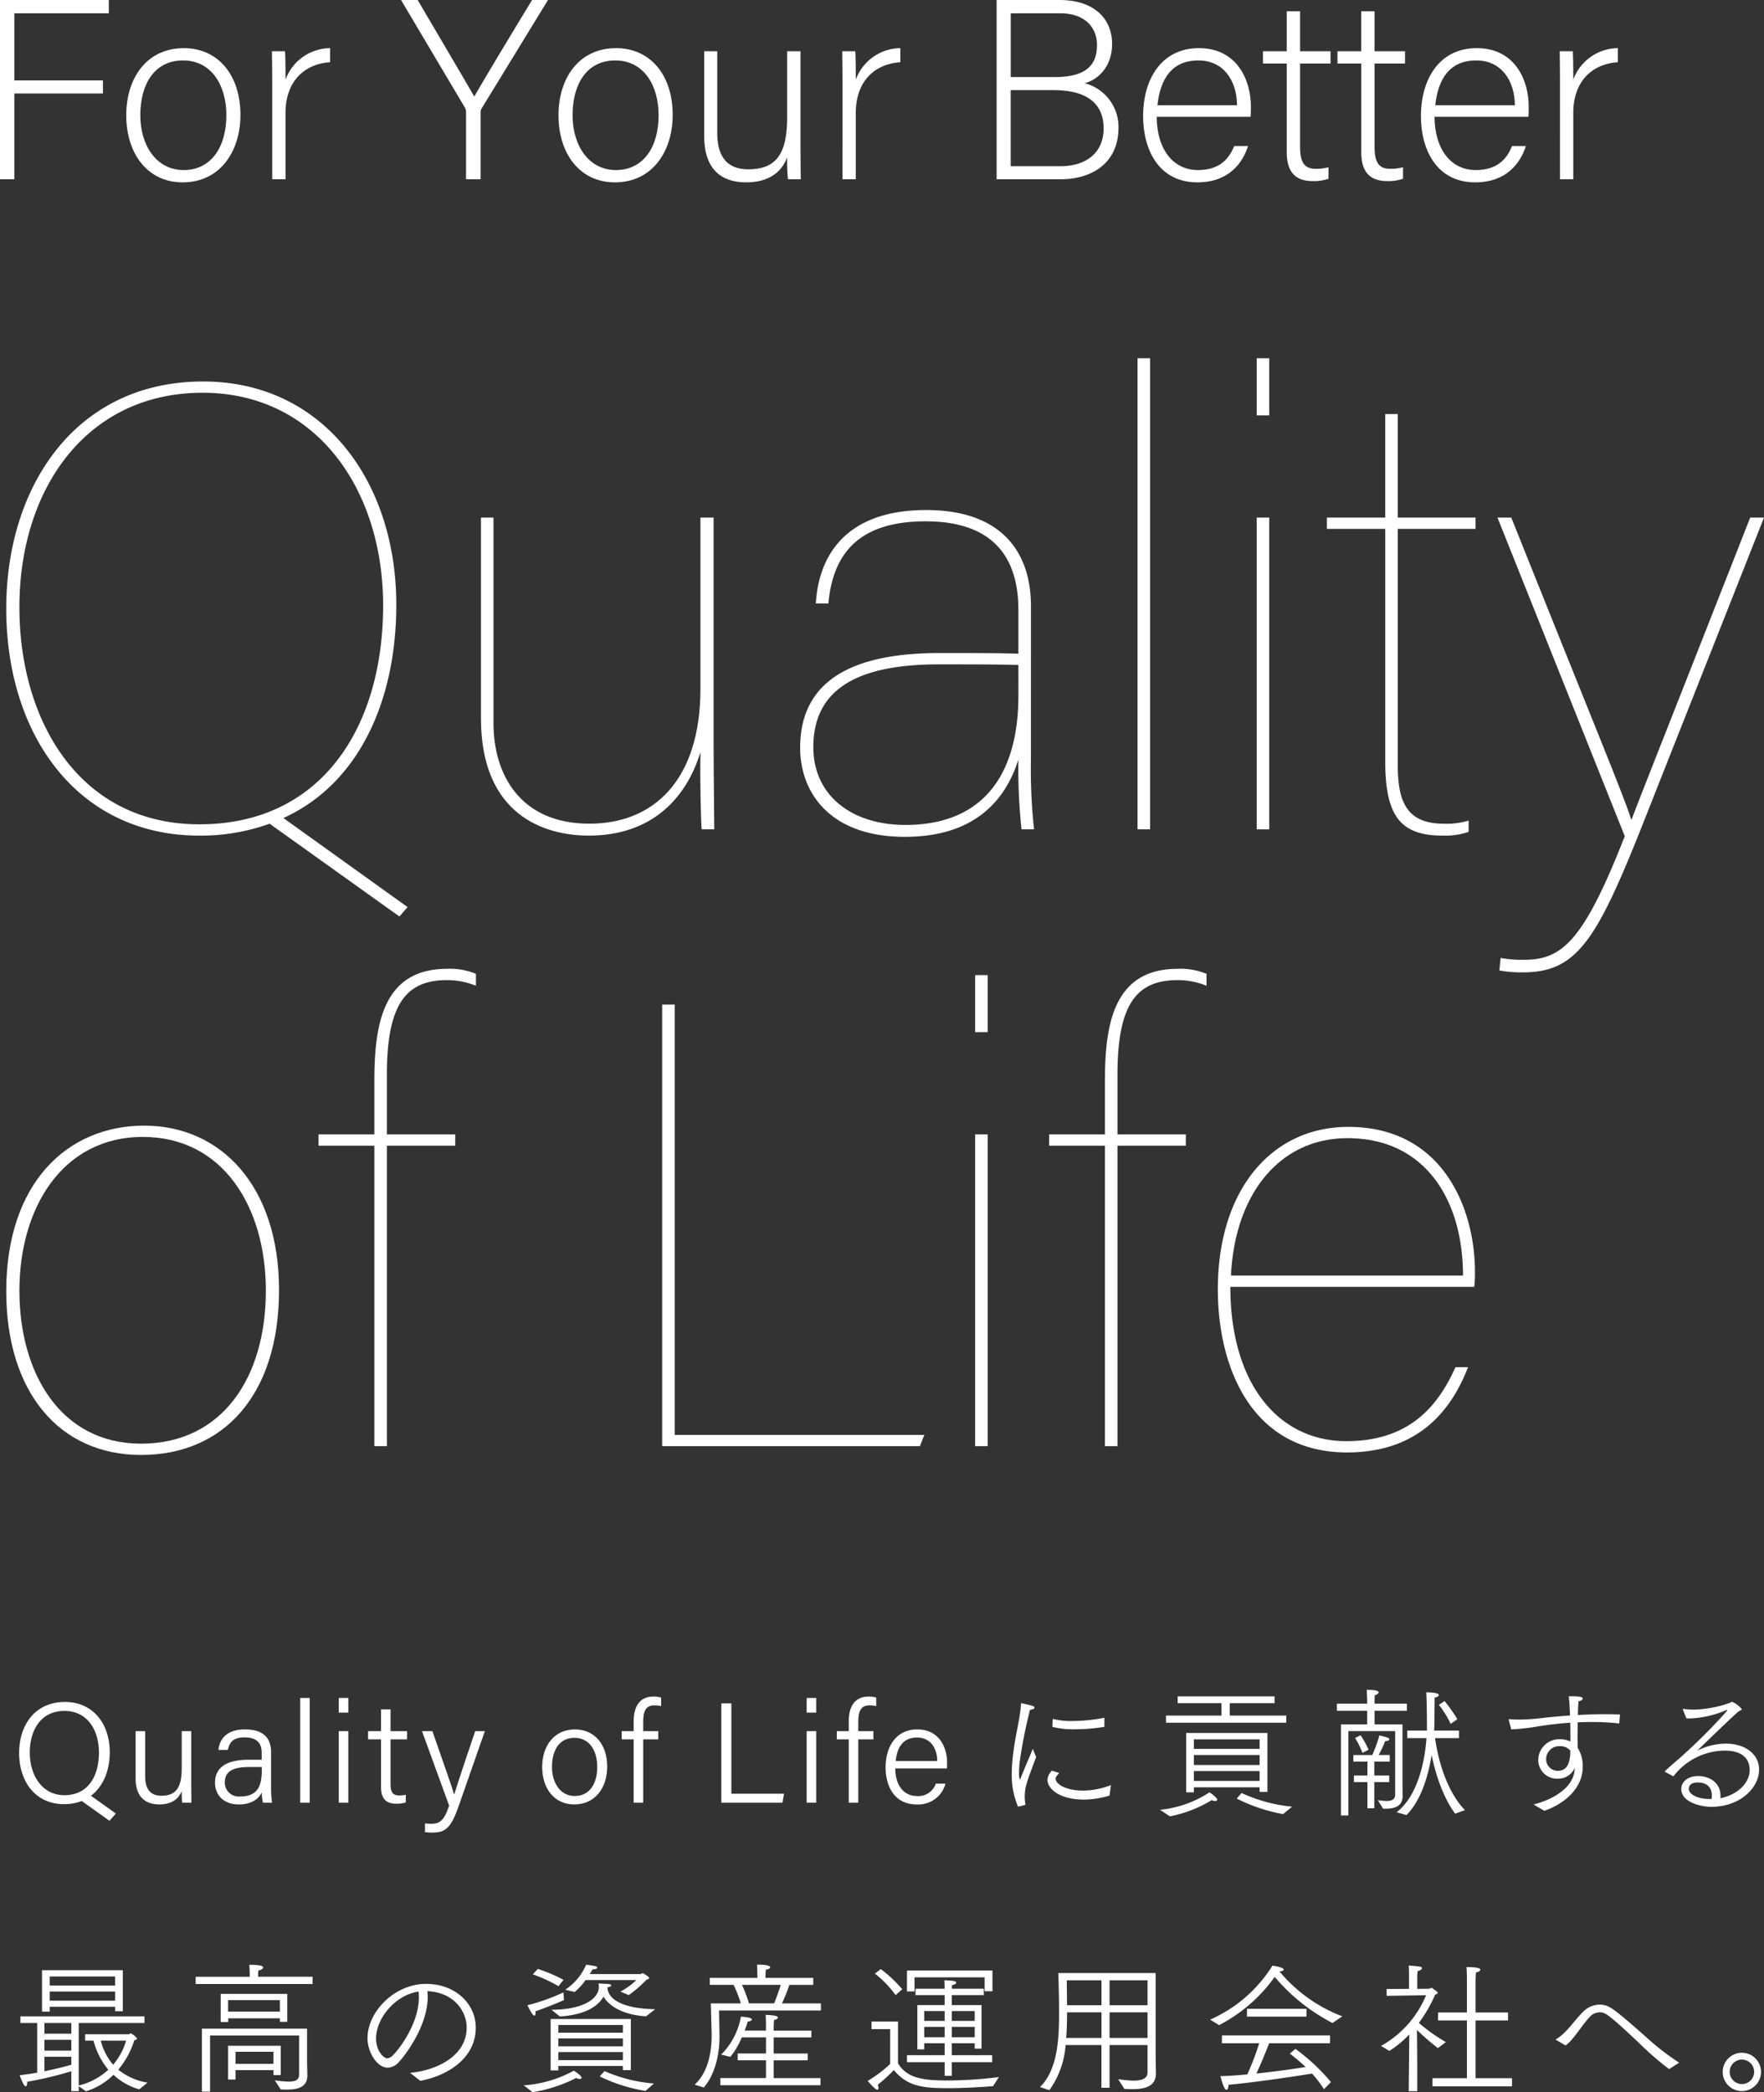 <svg xmlns="http://www.w3.org/2000/svg" width="350" height="414.996" viewBox="0 0 350 414.996"><rect x="0" y="0" width="350" height="414.996" fill="#333333" stroke="none"/><g transform="translate(-27.624 -27.513)"><path d="M27.624,27.513h21.59v2.641H30.469v13.31H48.047v2.592H30.469V63.074H27.624Z" fill="#fff"/><path d="M75.329,50.323c0,7.061-3.911,13.36-11.479,13.36-6.91,0-11.177-5.638-11.177-13.309,0-7.316,4.013-13.31,11.429-13.31C70.859,37.064,75.329,42.347,75.329,50.323Zm-19.864.051c0,5.994,3.2,10.872,8.588,10.872,5.435,0,8.484-4.522,8.484-10.872,0-5.995-3-10.872-8.586-10.872C58.209,39.5,55.465,44.277,55.465,50.374Z" fill="#fff"/><path d="M81.633,44.582c0-4.267-.051-6.1-.051-6.909h2.592c.051.762.1,2.438.1,5.639a9.519,9.519,0,0,1,8.839-6.248v2.793c-5.284.356-8.839,3.963-8.839,10.059V63.074H81.633Z" fill="#fff"/><path d="M120.092,63.074V49.713a1.744,1.744,0,0,0-.2-.813l-12.7-21.387h3.3c3.555,6.045,9.7,16.46,11.228,19.152,1.523-2.692,7.72-13.005,11.479-19.152h3.151L123.141,49.1a1.562,1.562,0,0,0-.152.761V63.074Z" fill="#fff"/><path d="M161.094,50.323c0,7.061-3.911,13.36-11.482,13.36-6.91,0-11.177-5.638-11.177-13.309,0-7.316,4.013-13.31,11.431-13.31C156.623,37.064,161.094,42.347,161.094,50.323Zm-19.864.051c0,5.994,3.2,10.872,8.585,10.872,5.437,0,8.484-4.522,8.484-10.872,0-5.995-3-10.872-8.585-10.872C143.974,39.5,141.23,44.277,141.23,50.374Z" fill="#fff"/><path d="M186.448,55.657c0,2.49.051,6.4.051,7.417h-2.54a40.174,40.174,0,0,1-.153-4.369c-1.068,2.946-3.659,4.978-8.128,4.978-3.71,0-8.333-1.472-8.333-9.194V37.673h2.591V53.829c0,3.708,1.17,7.264,6.147,7.264,5.64,0,7.723-3.15,7.723-10.364V37.673h2.642Z" fill="#fff"/><path d="M194.782,44.582c0-4.267-.051-6.1-.051-6.909h2.591c.051.762.1,2.438.1,5.639a9.522,9.522,0,0,1,8.84-6.248v2.793c-5.285.356-8.84,3.963-8.84,10.059V63.074h-2.642Z" fill="#fff"/><path d="M225.367,27.513h12.446c6.859,0,10.465,3.657,10.465,8.738,0,4.216-2.487,6.959-5.435,7.773a8.953,8.953,0,0,1,6.706,8.788c0,7.062-5.284,10.262-11.532,10.262h-12.65ZM236.9,42.8c6.1,0,8.382-2.286,8.382-6.35,0-3.5-2.388-6.3-7.316-6.3h-9.8V42.8Zm-8.738,17.679h9.9c4.675,0,8.535-2.336,8.535-7.519,0-4.521-2.846-7.569-9.956-7.569h-8.484Z" fill="#fff"/><path d="M257.123,50.678c.05,6.5,3.3,10.568,8.178,10.568,4.725,0,6.35-2.693,7.212-4.776h2.744c-1.065,3.353-3.809,7.213-10.058,7.213-7.774,0-10.77-6.654-10.77-13.106,0-7.316,3.607-13.513,11.076-13.513,7.822,0,10.312,6.706,10.312,11.531,0,.712,0,1.423-.051,2.083Zm15.95-2.285c-.051-4.979-2.744-8.891-7.67-8.891-5.234,0-7.571,3.606-8.13,8.891Z" fill="#fff"/><path d="M278.207,37.673h4.725V29.748h2.642v7.925h6.045v2.438h-6.045v16.41c0,2.844.608,4.47,3.047,4.47a9.041,9.041,0,0,0,2.591-.305v2.286a8.906,8.906,0,0,1-3.148.458c-3.3,0-5.132-1.677-5.132-5.741V40.111h-4.725Z" fill="#fff"/><path d="M292.992,37.673h4.723V29.748h2.642v7.925H306.4v2.438h-6.045v16.41c0,2.844.611,4.47,3.049,4.47A9.055,9.055,0,0,0,306,60.686v2.286a8.919,8.919,0,0,1-3.151.458c-3.3,0-5.132-1.677-5.132-5.741V40.111h-4.723Z" fill="#fff"/><path d="M312.246,50.678c.051,6.5,3.3,10.568,8.179,10.568,4.725,0,6.35-2.693,7.214-4.776h2.744c-1.068,3.353-3.812,7.213-10.06,7.213-7.772,0-10.77-6.654-10.77-13.106,0-7.316,3.609-13.513,11.075-13.513,7.825,0,10.312,6.706,10.312,11.531,0,.712,0,1.423-.051,2.083ZM328.2,48.393c-.051-4.979-2.744-8.891-7.673-8.891-5.231,0-7.568,3.606-8.127,8.891Z" fill="#fff"/><path d="M337.143,44.582c0-4.267-.051-6.1-.051-6.909h2.591c.051.762.1,2.438.1,5.639a9.521,9.521,0,0,1,8.84-6.248v2.793c-5.285.356-8.84,3.963-8.84,10.059V63.074h-2.642Z" fill="#fff"/><path d="M106.254,147.472c0,18.912-7.341,35.46-22.4,42.3l24.637,17.668-1.618,1.866L81.12,190.9a40.358,40.358,0,0,1-13.935,2.364c-24.139,0-38.321-19.907-38.321-45.04,0-24.137,13.686-45.04,39.066-45.04C91.7,103.179,106.254,122.961,106.254,147.472Zm-74.78.5c0,22.394,11.822,43.049,35.711,43.049,24.262,0,36.456-19.285,36.456-43.424,0-22.893-13.19-42.178-35.834-42.178C44.913,105.418,31.474,124.33,31.474,147.971Z" fill="#fff"/><path d="M169.214,175.094c0,6.1.124,14.184.124,16.921h-2.487c-.126-.87-.373-9.206-.25-15.3-2.862,9.331-9.83,16.547-22.148,16.547-8.708,0-21.4-3.981-21.4-23.267V130.177h2.487v40.811c0,10.2,5.35,19.907,19.038,19.907,12.814,0,22.022-8.709,22.022-26.75V130.177h2.613Z" fill="#fff"/><path d="M232.173,178.08a109.676,109.676,0,0,0,.622,13.935h-2.487a111.8,111.8,0,0,1-.623-13.81c-3.359,10.451-11.2,15.3-22.52,15.3-14.931,0-20.78-8.834-20.78-17.668,0-13.314,10.327-18.788,27.621-18.788,7.094,0,11.2,0,15.679.124v-8.71c0-8.958-3.734-17.543-18.415-17.543-13.686,0-18.414,6.843-19.285,16.3H189.5c.5-8.958,5.474-18.539,21.9-18.539,14.8,0,20.777,8.213,20.777,19.037Zm-2.488-18.664c-4.231-.123-9.331-.123-15.8-.123-16.8,0-24.885,5.35-24.885,16.423,0,9.58,7.591,15.429,18.29,15.429,14.434,0,22.4-8.835,22.4-25.756Z" fill="#fff"/><path d="M253.327,192.015V98.575h2.49v93.44Z" fill="#fff"/><path d="M276.967,109.9V98.575h2.49V109.9Zm0,20.28h2.49v61.838h-2.49Z" fill="#fff"/><path d="M290.9,130.177h11.572v-20.53h2.487v20.53h15.43v2.241h-15.43V179.2c0,6.718,1.369,11.7,9.085,11.7a15.1,15.1,0,0,0,4.976-.622v2.24a14.49,14.49,0,0,1-5.1.746c-8.21,0-11.446-3.607-11.446-14.681v-46.16H290.9Z" fill="#fff"/><path d="M327.482,130.177c16.921,42.3,22.647,55.991,23.765,59.848h.124c1.867-4.977,8.462-21.526,23.516-59.848h2.737l-24.759,62.586c-8.585,21.4-12.567,27.621-23.019,27.621a23.394,23.394,0,0,1-4.728-.373l.25-2.489a22.78,22.78,0,0,0,4.6.373c7.59,0,11.818-3.608,20.031-24.511l-25.258-63.207Z" fill="#fff"/><path d="M82.987,283.388c0,20.779-10.949,32.724-27.374,32.724-16.3,0-26.749-12.567-26.749-32.475,0-21.4,12.068-32.847,27.371-32.847C71.416,250.79,82.987,262.735,82.987,283.388Zm-51.513.125c0,16.423,8.213,30.359,24.139,30.359,16.052,0,24.761-13.065,24.761-30.359,0-16.673-8.586-30.484-24.388-30.484C39.936,253.029,31.474,267.214,31.474,283.513Z" fill="#fff"/><path d="M101.9,314.369v-59.6H90.827v-2.241H101.9V241.955c0-11.322,1.741-22.271,14.431-22.271a13.493,13.493,0,0,1,5.723.995v2.364a15.106,15.106,0,0,0-5.723-1.119c-8.212,0-11.944,4.852-11.944,18.787v11.82h13.562v2.241H104.389v59.6Z" fill="#fff"/><path d="M159.011,226.776h2.49V312.13H211.02l-.872,2.239H159.011Z" fill="#fff"/><path d="M221.1,232.251V220.929h2.49v11.322Zm0,20.28h2.49v61.838H221.1Z" fill="#fff"/><path d="M246.856,314.369v-59.6H235.781v-2.241h11.075V241.955c0-11.322,1.742-22.271,14.432-22.271a13.493,13.493,0,0,1,5.723.995v2.364a15.11,15.11,0,0,0-5.723-1.119c-8.212,0-11.944,4.852-11.944,18.787v11.82h13.562v2.241H249.344v59.6Z" fill="#fff"/><path d="M271.741,282.766c0,19.286,9.581,30.608,23.017,30.608,12.194,0,18.043-6.6,21.651-14.682H318.9c-3.732,9.705-10.823,16.921-24.012,16.921-19.038,0-25.63-17.045-25.63-32.349,0-19.784,10.7-32.226,25.879-32.226,19.16,0,25.132,16.8,25.132,28.618a26.089,26.089,0,0,1-.124,3.11Zm46.16-2.239c0-14.931-7.464-27.249-22.894-27.249-13.685,0-22.394,11.323-23.143,27.249Z" fill="#fff"/><path d="M49.4,375.1c0,3.473-1.214,6.72-3.728,8.611l4.941,3.529-1.269,1.439-5.5-3.924a9.828,9.828,0,0,1-3.529.621c-5.674,0-8.893-4.489-8.893-10.134,0-5.618,3.19-10.134,9.09-10.134C45.981,365.105,49.4,369.31,49.4,375.1Zm-15.866.057c0,4.4,2.371,8.44,6.861,8.44,4.854,0,6.859-3.98,6.859-8.44,0-4.432-2.257-8.272-6.832-8.272C35.65,366.882,33.533,370.807,33.533,375.154Z" fill="#fff"/><path d="M65.572,380.941c0,1.383.029,3.472.029,4.15H63.765a21.086,21.086,0,0,1-.085-2.315c-.649,1.637-2.061,2.654-4.461,2.654-2.2,0-4.686-.988-4.686-5.166v-9.372h1.891v8.948c0,1.977.623,3.868,3.219,3.868,2.909,0,4.037-1.637,4.037-5.477v-7.339h1.892Z" fill="#fff"/><path d="M81.408,382.211a18.619,18.619,0,0,0,.2,2.88H79.8a8.161,8.161,0,0,1-.226-2.032c-.508.987-1.693,2.371-4.546,2.371-3.33,0-4.741-2.146-4.741-4.292,0-3.161,2.455-4.572,6.691-4.572h2.567v-1.355c0-1.355-.424-3.077-3.388-3.077-2.652,0-3.047,1.355-3.33,2.484H70.963c.169-1.722,1.242-4.065,5.25-4.065,3.33,0,5.195,1.382,5.195,4.544Zm-1.836-4.2H77c-2.991,0-4.771.789-4.771,3.02a2.762,2.762,0,0,0,3.049,2.823c3.783,0,4.291-2.513,4.291-5.364Z" fill="#fff"/><path d="M87.191,385.091V364.314h1.892v20.777Z" fill="#fff"/><path d="M94.842,367.221v-2.907h1.891v2.907Zm0,3.671h1.891v14.2H94.842Z" fill="#fff"/><path d="M100.654,370.892h2.57v-4.32h1.891v4.32h3.275v1.637h-3.275v8.807c0,1.5.34,2.315,1.664,2.315a5.631,5.631,0,0,0,1.357-.142v1.525a5.942,5.942,0,0,1-1.921.254c-2,0-2.991-1.016-2.991-3.331v-9.428h-2.57Z" fill="#fff"/><path d="M113.413,370.892c2.625,7.509,3.867,11.065,4.318,12.562h.029c.509-1.694,1.581-4.969,4.151-12.562h1.918l-5.221,14.933c-1.5,4.206-2.514,5.195-5.251,5.195a12.323,12.323,0,0,1-1.412-.085v-1.751a8.8,8.8,0,0,0,1.242.085c1.919,0,2.6-.9,3.556-3.585l-5.391-14.792Z" fill="#fff"/><path d="M148.1,377.949c0,4.037-2.257,7.481-6.548,7.481-3.953,0-6.353-3.162-6.353-7.424,0-4.122,2.315-7.453,6.493-7.453C145.563,370.553,148.1,373.489,148.1,377.949Zm-10.954.028c0,3.275,1.722,5.787,4.517,5.787,2.853,0,4.461-2.343,4.461-5.758,0-3.3-1.581-5.787-4.517-5.787C138.619,372.219,137.149,374.645,137.149,377.977Z" fill="#fff"/><path d="M153.351,385.091V372.529H150.98v-1.637h2.371V369c0-2.485.819-4.968,3.982-4.968a5.636,5.636,0,0,1,1.467.2v1.694a5.661,5.661,0,0,0-1.382-.141c-1.582,0-2.175,1.045-2.175,3.331v1.779h2.993v1.637h-2.993v12.562Z" fill="#fff"/><path d="M170.74,365.387h2v17.925h10.445l-.31,1.779H170.74Z" fill="#fff"/><path d="M187.674,367.221v-2.907h1.891v2.907Zm0,3.671h1.891v14.2h-1.891Z" fill="#fff"/><path d="M196.027,385.091V372.529h-2.371v-1.637h2.371V369c0-2.485.818-4.968,3.981-4.968a5.638,5.638,0,0,1,1.468.2v1.694a5.664,5.664,0,0,0-1.383-.141c-1.582,0-2.175,1.045-2.175,3.331v1.779h2.994v1.637h-2.994v12.562Z" fill="#fff"/><path d="M205.259,378.288c0,3.3,1.666,5.476,4.262,5.476a3.655,3.655,0,0,0,3.783-2.456h1.918a5.583,5.583,0,0,1-5.757,4.122c-4.4,0-6.127-3.67-6.127-7.312,0-4.122,2.061-7.565,6.268-7.565,4.488,0,5.929,3.726,5.929,6.549,0,.423,0,.819-.029,1.186Zm8.326-1.469c-.027-2.6-1.383-4.657-4.008-4.657-2.737,0-3.953,1.891-4.234,4.657Z" fill="#fff"/><path d="M229.618,385.88a15.8,15.8,0,0,1-1.243-6.52c0-.452,0-.876.029-1.3.31-5.363,1.582-9,1.807-12.562.029-.112.029-.14.085-.14.114,0,2.061.479,2.061.479.339.085.508.255.508.4,0,.2-.254.367-.876.423a100.468,100.468,0,0,0-2.088,10.615c0,.112-.085,1.016-.085,1.834a3.536,3.536,0,0,0,.141,1.355c.084,0,.225-.339.368-.733.506-1.243,1.637-3.924,2.228-5.336.085.225.424,1.1.649,1.61-.535,1.552-1.383,3.584-1.833,5.165a8.716,8.716,0,0,0-.424,2.626,7.868,7.868,0,0,0,.14,1.552v.057a.14.14,0,0,1-.111.14Zm8.159-6.69c-.623.734-.707.9-.707,1.1,0,1.214,2.259,2.4,5.449,2.4a15.477,15.477,0,0,0,5.534-1.1l-.284,2.089a17.962,17.962,0,0,1-5.136.789c-4.771,0-7.171-2.144-7.171-3.895a2.7,2.7,0,0,1,.874-1.835Zm-1.272-10.727a14.3,14.3,0,0,0,3.9.423,34.127,34.127,0,0,0,6.35-.649v1.807a36.381,36.381,0,0,1-5.87.48,16.556,16.556,0,0,1-4.461-.48Z" fill="#fff"/><path d="M257.789,386.5a21.892,21.892,0,0,0,9.823-3.472c.2.113,1.525,1.072,1.525,1.468,0,.169-.2.254-.453.254a1.4,1.4,0,0,1-.649-.17,25.2,25.2,0,0,1-8.3,3.218Zm1.184-18.689h11.009v-2.455h-8.694V364h19.225v1.355H271.62v2.455h11.208v1.412H258.973Zm4.01,3.444H279.1v11.688h-1.553v-.9H264.507v.988h-1.524Zm14.565,3.162v-1.891H264.507v1.891Zm0,3.191v-1.976H264.507v1.976Zm0,3.16v-1.947H264.507v1.947Zm-3.584,2.4a31.049,31.049,0,0,0,10.022,2.71l-1.778,1.468a33.1,33.1,0,0,1-9.2-3.077Z" fill="#fff"/><path d="M293.692,369.563h5.2v-2.71h-6.013v-1.411h6.013v-.79s-.056-1.129-.085-1.949c1.5,0,2.342.142,2.342.509,0,.2-.252.424-.733.536a9.244,9.244,0,0,0-.056,1.073v.621h6.408v1.411h-6.408v2.71h5.534v11.321l.026,2.823v.057c0,2.089-1.663,2.511-3.359,2.511h-.508L301,384.582a14.473,14.473,0,0,0,1.751.17c.988,0,1.666-.284,1.693-1.243V370.89H295.16v16.74h-1.468ZM298.943,381h-2.681v-1.3h2.681v-2.767h-2.795v-1.3H299.9a27.025,27.025,0,0,0,1.41-3.9c.283.085.961.226,1.637.453.254.083.339.2.339.31,0,.2-.254.367-.705.367h-.113a22.813,22.813,0,0,1-1.3,2.767h2.2v1.3H300.3V379.7h2.964V381H300.3v5.193h-1.356Zm-1.354-9.288a20.115,20.115,0,0,1,1.582,2.852l-1.216.649a16.475,16.475,0,0,0-1.468-2.965Zm7.142,15.272c3.923-3.048,5.532-9.315,5.929-14.708h-3.812v-1.495h3.9c0-4.63-.085-6.917-.143-7.594.029,0,2.484,0,2.484.537,0,.225-.31.451-.818.507,0,1.13-.029,2.909-.029,4.574l-.056,1.976H317.1v1.495h-4.742c.508,3.812,2.145,10.389,5.928,14.286l-1.947.7c-2.429-3.274-3.952-8.073-4.659-11.629-.734,4.544-2.258,9.174-5,11.913Zm9.513-22.047a32.388,32.388,0,0,1,2.541,3.585l-1.328.932a19.393,19.393,0,0,0-2.341-3.783Z" fill="#fff"/><path d="M327,368.745l-.027-.113c0-.056.027-.113.141-.113h.055c.623.057,1.243.085,1.865.085a41.279,41.279,0,0,0,4.544-.311c1.722-.2,3.613-.367,5.563-.507-.058-1.44-.143-2.823-.255-3.811,2.146,0,2.766.112,2.766.452,0,.2-.283.451-.818.536-.085.677-.114,1.665-.141,2.738,1.833-.113,3.7-.17,5.476-.17.988,0,1.947.028,2.879.057l-.14,1.778a50.224,50.224,0,0,0-5.449-.282c-.933,0-1.863.028-2.8.057l-.029,2.822c0,.876.029,1.637.029,2.231v.028a6.539,6.539,0,0,1,.988,3.867c0,3.359-2.54,6.8-7.6,8.61-.818-.48-1.806-1.044-2.143-1.27,2.4-.537,8.157-2.738,8.157-7.255a3.526,3.526,0,0,1-3.389,2.146,3.7,3.7,0,0,1-3.838-3.614v-.056a4.158,4.158,0,0,1,4.236-4.15,4.927,4.927,0,0,1,2.145.451c0-1.072,0-2.4-.029-3.726-2.286.141-4.461.423-6.437.734a41.709,41.709,0,0,1-5.277.592Zm10.106,5.138a2.578,2.578,0,0,0-2.71,2.569,2.3,2.3,0,0,0,2.26,2.314c1.637,0,2.54-1.1,2.54-4.008A2.553,2.553,0,0,0,337.106,373.883Z" fill="#fff"/><path d="M358.077,379.021c-.085-.028-.111-.085-.111-.113a.238.238,0,0,1,.084-.17c1.328-1.213,2.512-2.2,3.275-2.879l1.017-.931a110.712,110.712,0,0,0,8.016-8.13c0-.057-.055-.085-.114-.085a.7.7,0,0,0-.2.057,20.284,20.284,0,0,1-7.086,1.608,6.187,6.187,0,0,1-.734-.028l-.649-1.609a.392.392,0,0,1-.058-.17c0-.056.058-.085.143-.085h.056a14.657,14.657,0,0,0,1.947.142,22.791,22.791,0,0,0,7.057-1.3c.283-.085.4-.254.567-.254a4.705,4.705,0,0,1,1.918,1.467c0,.227-.509.31-.678.48-1.524,1.327-8.072,7.65-8.072,7.678h.026a.959.959,0,0,0,.2-.085,12.812,12.812,0,0,1,5.42-1.241c3.727,0,6.549,2.06,6.549,5.138,0,3.7-3.868,7.395-9.429,7.395-2.315,0-6.013-.988-6.013-3.528,0-1.214,1.017-2.569,3.388-2.569,1.921,0,4.4,1.044,4.4,3.981l-.027.423c4.149-.9,5.815-3.613,5.815-5.533,0-3.077-2.485-3.924-4.94-3.924a12.923,12.923,0,0,0-10.191,5.109Zm9.2,4.629c0-.537-.111-2.568-2.8-2.568-1.777,0-1.777,1.1-1.777,1.242,0,1.073,1.637,2.032,4.177,2.032h.339A6.263,6.263,0,0,0,367.28,383.65Z" fill="#fff"/><path d="M35,428.789h-3.33v-1.327H56.286v1.327H43.245v12.393a13.115,13.115,0,0,0,5.87-3.133,14.712,14.712,0,0,1-2.935-5.759H44.514v-1.27h8.694c.143,0,.228-.2.339-.2a3.392,3.392,0,0,1,1.272,1.043c0,.142-.2.283-.538.339a16.978,16.978,0,0,1-3.19,5.844,12.37,12.37,0,0,0,5.815,2.569l-1.664,1.327a12.505,12.505,0,0,1-5.11-2.88,13.371,13.371,0,0,1-5.449,3.275l-1.438-1.016v.988H41.777v-3.953a73.726,73.726,0,0,1-8.753,2.089v.17c0,.479-.14.734-.31.734-.423,0-1.186-2.2-1.186-2.2,1.186-.142,2.373-.311,3.473-.508Zm.961-10.473H51.995v8.13H50.471v-.875H37.486v.96H35.962Zm5.815,12.59v-2.117H36.442v2.117Zm0,3.36v-2.145H36.442v2.145Zm-5.335,4.093c2.313-.479,4.262-.96,5.335-1.3V435.48H36.442Zm14.029-16.994v-1.806H37.486v1.806Zm0,2.992v-1.806H37.486v1.806Zm-2.85,7.933a11.661,11.661,0,0,0,2.456,4.771,12.84,12.84,0,0,0,2.567-4.771Z" fill="#fff"/><path d="M66.446,419.614H77.172v-.649s-.026-1.1-.085-1.722c2.57,0,2.74.339,2.74.509,0,.254-.31.507-.933.621a7.187,7.187,0,0,0-.056.9v.338H89.65v1.44h-23.2Zm1.242,10.3H88.55v6.8l.056,2.456c0,2.485-2.117,2.823-4.066,2.823-.422,0-.819,0-1.214-.028l-1.184-1.807a24.359,24.359,0,0,0,2.766.254c1.382,0,2.061-.367,2.061-1.384v-7.763H69.3V442.4H67.688ZM71.413,423H84.624v5.561H83.157v-.7H72.91v.734h-1.5Zm11.744,3.529v-2.286H72.881v2.286Zm-10.276,6.775H83.326v5.815H81.888v-.988H74.351V440h-1.47Zm9.007,3.586v-2.4H74.351v2.4Z" fill="#fff"/><path d="M108.986,438.669c4.742-.394,11.235-3.048,11.235-9,0-2.88-2.2-6.917-7.792-7.2.027.367.056.734.056,1.13,0,5.56-4.178,11.263-5.645,12.844a3.14,3.14,0,0,1-2.286,1.213c-2.061,0-4.011-2.992-4.011-5.871,0-5.194,5.335-10.756,11.6-10.756,5.958,0,9.881,4.065,9.881,8.667,0,6.126-5.648,9.57-11.009,10.558Zm-6.748-6.83c0,2.512,1.524,3.951,2.231,3.951a1.745,1.745,0,0,0,1.155-.649c1.1-1.044,5.11-6.182,5.11-11.433,0-.4-.026-.79-.056-1.157C105.936,423.257,102.238,427.971,102.238,431.839Z" fill="#fff"/><path d="M131.535,441.154a24.01,24.01,0,0,0,9.937-2.907c.056.028,1.553.959,1.553,1.41,0,.142-.17.227-.395.227a1.2,1.2,0,0,1-.678-.2,28.527,28.527,0,0,1-8.666,2.822Zm7.99-16.909c-.453.2-2.85,1.241-5.674,2.229a1.7,1.7,0,0,1,.029.367c0,.283-.085.481-.228.481-.339,0-.819-.96-1.383-2.061a39.327,39.327,0,0,0,7.142-2.541Zm-5.195-6.183a30.028,30.028,0,0,1,5.11,2.173l-1.017,1.243a29.2,29.2,0,0,0-5.081-2.343ZM136.871,428h15.921v10.134H151.21v-.819H138.4v.876h-1.525Zm.169-1.835c6.777-.057,9.344-2.428,9.4-4.432a7.275,7.275,0,0,0-.058-.791l2.005.113c.366.029.535.142.535.254,0,.17-.31.339-.789.4a.348.348,0,0,0,.029.169c.169,2.145,2.821,4.037,9.455,4.179l-1.807,1.41c-4.263-.282-7.113-1.777-8.44-3.9-1.044,1.779-3.388,3.585-8.666,3.924Zm14.17,4.545v-1.525H138.4v1.525Zm0,2.71v-1.58H138.4v1.58Zm0,2.739v-1.609H138.4v1.609Zm-11.431-13.974a11.284,11.284,0,0,0,4.149-4.969c.283.057,1.017.141,1.637.255.4.055.564.2.564.338,0,.169-.31.339-.93.339-.113.2-.312.536-.564.932h10.048c.17,0,.31-.169.453-.169a.173.173,0,0,1,.112.027,7.972,7.972,0,0,1,1.017.677.389.389,0,0,1,.14.255c0,.141-.14.254-.508.339a24.4,24.4,0,0,1-3.529,3.049l-1.637-.706a14.084,14.084,0,0,0,3.163-2.286H143.817a12.436,12.436,0,0,1-2.175,2.371Zm7.791,16.148a30.424,30.424,0,0,0,9.8,2.455l-1.666,1.468a32.02,32.02,0,0,1-9.09-2.88Z" fill="#fff"/><path d="M165.463,441.012c2.964-2.737,3.332-7.2,3.362-9.54,0-.819-.143-5.816-.17-6.578h5.955a23.379,23.379,0,0,0-1.438-3.67h-4.716v-1.383h9.458l-.029-.678c0-.338,0-1.242-.056-1.948,2.342,0,2.6.34,2.6.508,0,.2-.31.424-.845.481-.058.536-.085,1.3-.085,1.3v.339h9.484v1.383h-4.742a32.369,32.369,0,0,1-1.468,3.67h7.736v1.412H170.292s.085,4.375.085,5.221v.17c0,2.879-.707,7.086-3.107,9.881Zm5.083-1.3h9.061v-3.528H173.99v-1.355h5.617v-3.19h-4.8a16.134,16.134,0,0,1-2.26,3.867l-1.833-.452a14.17,14.17,0,0,0,3.923-7.537c.339.028,2.173.17,2.173.564,0,.2-.339.4-.819.4-.14.48-.339,1.1-.62,1.807h4.234V429.1c0-.31-.027-1.27-.056-1.919.056,0,2.427.029,2.427.509,0,.225-.281.424-.761.479-.058.48-.085,1.3-.085,1.3v.82h7.481v1.355h-7.481v3.19h6.748v1.355h-6.748v3.528h9.288v1.412H170.546Zm10.671-14.82c.564-1.327,1.015-2.71,1.325-3.67h-7.706a23.273,23.273,0,0,1,1.382,3.67Z" fill="#fff"/><path d="M204.249,430h-3.7v-1.5h5.25v8.271c1.778,3.049,5.2,3.416,9.879,3.416a81.793,81.793,0,0,0,10.135-.677l-1.157,1.807c-2.173.169-5.759.394-8.978.394-5.137,0-8.072-.423-10.7-3.585a35.462,35.462,0,0,1-3.219,2.936,1.177,1.177,0,0,1,.17.594c0,.225-.085.367-.255.367-.4,0-1.806-1.639-1.891-1.751a25.522,25.522,0,0,0,4.461-3.359Zm-1.865-11.912a26.56,26.56,0,0,1,4.262,4.008l-1.324,1.158a21.209,21.209,0,0,0-4.1-4.263Zm5.195.282h16.967v4.121h-1.555v-2.766H209.076v2.8h-1.5Zm0,16.8h7.481V432.8H211v1.214H209.64v-8.779h5.42v-1.976h-5.786v-1.271h5.786c0-.423-.029-1.242-.056-1.694.17.028,1.129.057,1.778.141.4.085.564.2.564.368,0,.2-.339.4-.818.452-.027.168-.027.479-.056.733h6.352v1.271h-6.352v1.976h5.9v8.637h-1.353V432.8h-4.546v2.372h8.016v1.383h-8.016v2.71H215.06v-2.71h-7.481Zm7.481-6.8v-1.948H211v1.948Zm0,3.246v-2.061H211v2.061Zm5.958-3.246v-1.948h-4.546v1.948Zm0,3.246v-2.061h-4.546v2.061Z" fill="#fff"/><path d="M233.97,441.493c3.671-3.585,3.783-10.163,3.783-14.82,0-3.643-.141-7.623-.141-7.793h19.309v16.345c0,1.836.056,3.107.056,3.558v.028c0,2.682-2.426,3.1-4.713,3.1-.537,0-1.073-.028-1.555-.056l-1.213-1.92a23.2,23.2,0,0,0,3.02.283c1.582,0,2.795-.367,2.795-1.638v-5.42h-7.537v8.469h-1.608v-8.469h-7.115a17.5,17.5,0,0,1-3.217,8.948Zm12.2-9.739v-5.081h-6.832c0,1.58-.029,3.3-.169,5.081Zm0-6.493V420.32h-6.888s.027,2.118.056,4.941Zm9.145,0V420.32h-7.537v4.941Zm0,6.493v-5.081h-7.537v5.081Z" fill="#fff"/><path d="M267.73,428.113a27.709,27.709,0,0,0,12.364-10.7c.254.028,2.23.31,2.23.791,0,.169-.283.339-.847.339a30.09,30.09,0,0,0,12.477,8.919l-1.947,1.327a37.569,37.569,0,0,1-11.46-9.146,31.387,31.387,0,0,1-11.039,9.57Zm2.342,3.132h21.455V432.8H279.445c-.366.932-1.524,3.867-2.541,6.013,3.754-.4,7.537-.931,9.767-1.3a36.812,36.812,0,0,0-3.133-2.654c.169-.141.733-.622,1.128-.932a39.112,39.112,0,0,1,7.031,6.578l-1.383,1.411a22.607,22.607,0,0,0-2.371-3.1c-2.344.395-11.039,1.722-16.573,2.231v.168c0,.368-.169.82-.395.82-.45,0-.845-1.412-1.213-2.71,1.553-.029,3.415-.17,5.335-.339a52.444,52.444,0,0,0,2.371-6.183h-7.4Zm4.97-5.278h11.8v1.552h-11.8Z" fill="#fff"/><path d="M307.189,436.525l.058-5.477a20.394,20.394,0,0,1-3.952,3.274l-1.666-.988a20.468,20.468,0,0,0,8.948-10.049l-7.82.112-.026-1.355,4.458-.028v-2.822c0-.057,0-1.016-.055-1.807,2.4.2,2.625.225,2.625.536,0,.226-.368.48-.848.565a7.137,7.137,0,0,0-.085,1.1v2.428l2.371-.028c.143,0,.255-.169.424-.169a.262.262,0,0,1,.143.028c.281.2.761.536.988.734a.3.3,0,0,1,.141.2c0,.17-.226.311-.509.367a27.777,27.777,0,0,1-3.245,5.619,33.991,33.991,0,0,0,5.362,3.81l-1.582,1.186a47.721,47.721,0,0,1-4.148-3.586l.055,6.381v5.759h-1.692Zm4.66,3.217h6.83V428.281h-5.731V426.7h5.731v-6.945c0-.339-.027-1.468-.085-2.061,2.625,0,2.739.367,2.739.509,0,.225-.339.479-.848.536-.056.48-.085,1.3-.085,1.3V426.7h6.438v1.58H320.4v11.461h7.227v1.61H311.849Z" fill="#fff"/><path d="M336.462,432.2c-.085-.029-.114-.084-.114-.112,0-.057.029-.085.114-.142,1.976-1.185,3.415-3.528,5.251-5.363a4.636,4.636,0,0,1,3.245-1.44c1.862,0,2.625.592,9,6.182a51.271,51.271,0,0,0,6.832,5.335l-2,1.271a63.614,63.614,0,0,1-6.182-5.391c-6.154-5.789-6.578-5.872-7.6-5.872a2.693,2.693,0,0,0-1.948.9c-1.5,1.553-3.189,4.517-4.8,5.673Z" fill="#fff"/><path d="M373.24,434.689a3.8,3.8,0,1,1-3.809,3.783A3.808,3.808,0,0,1,373.24,434.689Zm2.429,3.783a2.428,2.428,0,1,0-2.429,2.428A2.423,2.423,0,0,0,375.669,438.472Z" fill="#fff"/></g></svg>